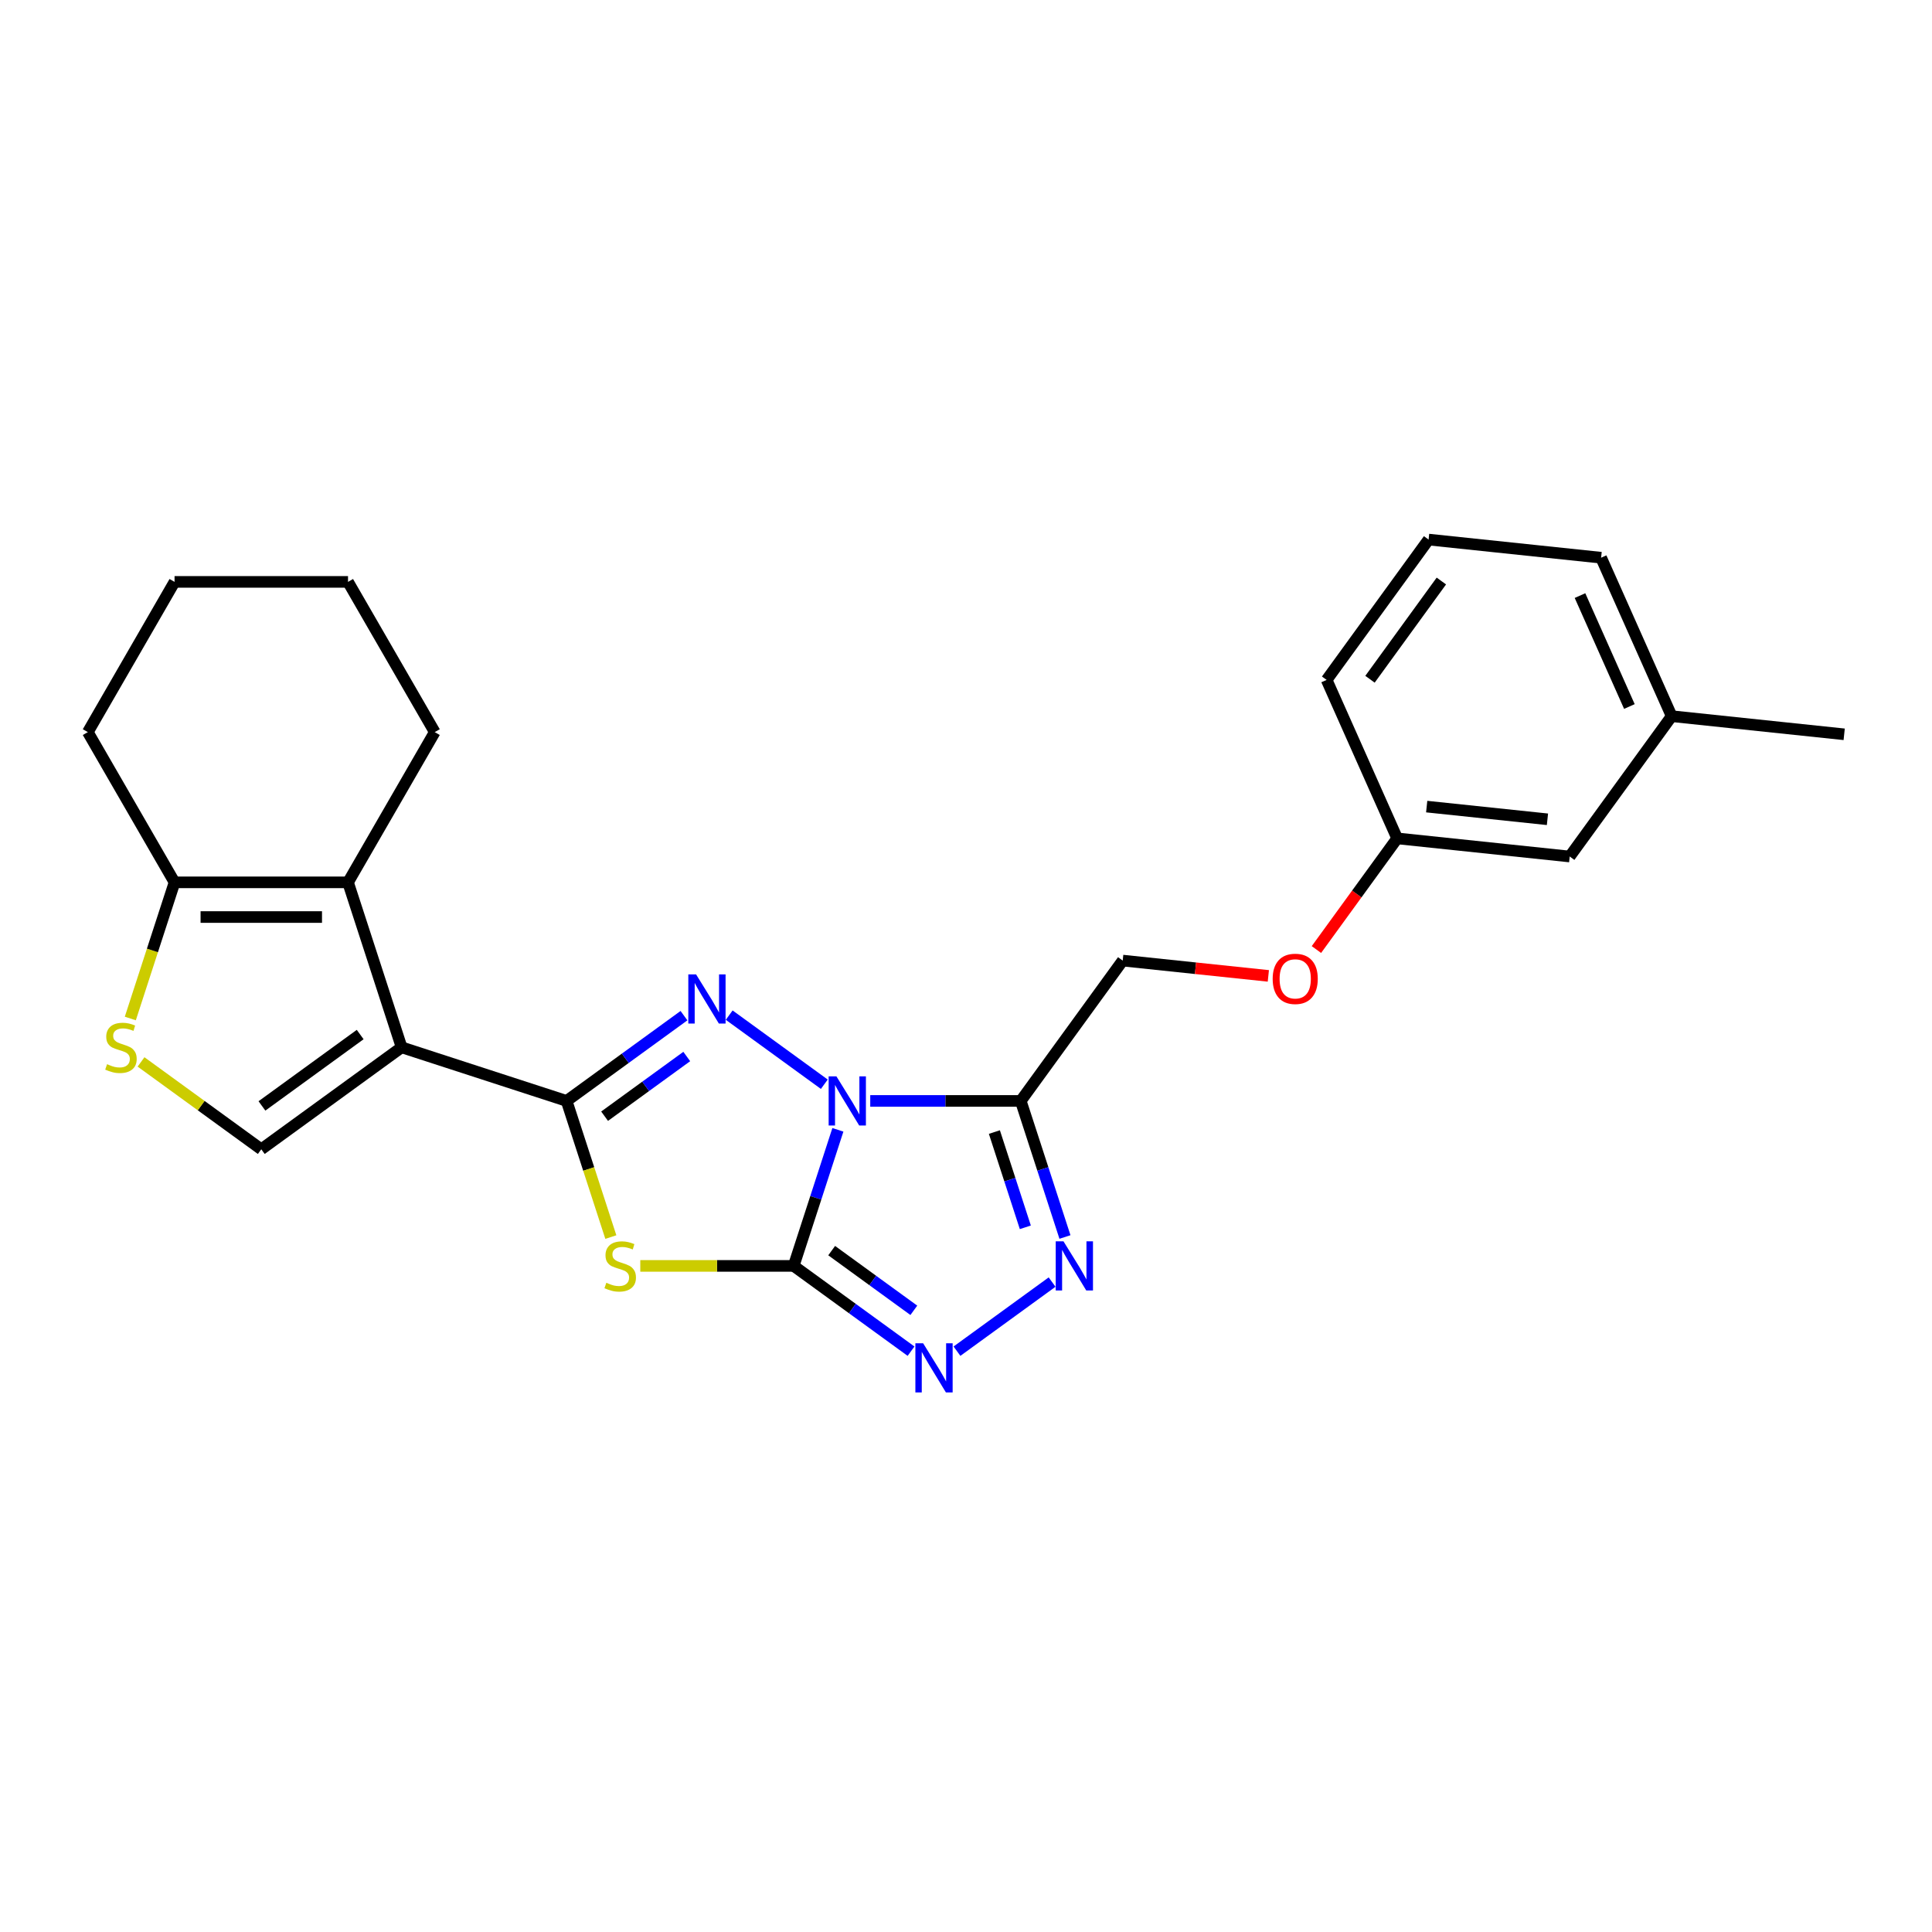 <?xml version='1.0' encoding='iso-8859-1'?>
<svg version='1.1' baseProfile='full'
              xmlns='http://www.w3.org/2000/svg'
                      xmlns:rdkit='http://www.rdkit.org/xml'
                      xmlns:xlink='http://www.w3.org/1999/xlink'
                  xml:space='preserve'
width='1000px' height='1000px' viewBox='0 0 1000 1000'>
<!-- END OF HEADER -->
<rect style='opacity:1.0;fill:#FFFFFF;stroke:none' width='1000' height='1000' x='0' y='0'> </rect>
<path class='bond-0' d='M 433.689,584.796 L 422.247,620.012' style='fill:none;fill-rule:evenodd;stroke:#0000FF;stroke-width:6px;stroke-linecap:butt;stroke-linejoin:miter;stroke-opacity:1' />
<path class='bond-0' d='M 422.247,620.012 L 410.804,655.229' style='fill:none;fill-rule:evenodd;stroke:#000000;stroke-width:6px;stroke-linecap:butt;stroke-linejoin:miter;stroke-opacity:1' />
<path class='bond-2' d='M 426.662,561.2 L 377.431,525.432' style='fill:none;fill-rule:evenodd;stroke:#0000FF;stroke-width:6px;stroke-linecap:butt;stroke-linejoin:miter;stroke-opacity:1' />
<path class='bond-5' d='M 450.437,569.837 L 489.387,569.837' style='fill:none;fill-rule:evenodd;stroke:#0000FF;stroke-width:6px;stroke-linecap:butt;stroke-linejoin:miter;stroke-opacity:1' />
<path class='bond-5' d='M 489.387,569.837 L 528.336,569.837' style='fill:none;fill-rule:evenodd;stroke:#000000;stroke-width:6px;stroke-linecap:butt;stroke-linejoin:miter;stroke-opacity:1' />
<path class='bond-4' d='M 410.804,655.229 L 371.109,655.229' style='fill:none;fill-rule:evenodd;stroke:#000000;stroke-width:6px;stroke-linecap:butt;stroke-linejoin:miter;stroke-opacity:1' />
<path class='bond-4' d='M 371.109,655.229 L 331.415,655.229' style='fill:none;fill-rule:evenodd;stroke:#CCCC00;stroke-width:6px;stroke-linecap:butt;stroke-linejoin:miter;stroke-opacity:1' />
<path class='bond-6' d='M 410.804,655.229 L 441.179,677.298' style='fill:none;fill-rule:evenodd;stroke:#000000;stroke-width:6px;stroke-linecap:butt;stroke-linejoin:miter;stroke-opacity:1' />
<path class='bond-6' d='M 441.179,677.298 L 471.555,699.367' style='fill:none;fill-rule:evenodd;stroke:#0000FF;stroke-width:6px;stroke-linecap:butt;stroke-linejoin:miter;stroke-opacity:1' />
<path class='bond-6' d='M 430.472,647.322 L 451.735,662.771' style='fill:none;fill-rule:evenodd;stroke:#000000;stroke-width:6px;stroke-linecap:butt;stroke-linejoin:miter;stroke-opacity:1' />
<path class='bond-6' d='M 451.735,662.771 L 472.997,678.219' style='fill:none;fill-rule:evenodd;stroke:#0000FF;stroke-width:6px;stroke-linecap:butt;stroke-linejoin:miter;stroke-opacity:1' />
<path class='bond-1' d='M 293.272,569.837 L 323.647,547.768' style='fill:none;fill-rule:evenodd;stroke:#000000;stroke-width:6px;stroke-linecap:butt;stroke-linejoin:miter;stroke-opacity:1' />
<path class='bond-1' d='M 323.647,547.768 L 354.023,525.699' style='fill:none;fill-rule:evenodd;stroke:#0000FF;stroke-width:6px;stroke-linecap:butt;stroke-linejoin:miter;stroke-opacity:1' />
<path class='bond-1' d='M 312.94,577.744 L 334.202,562.296' style='fill:none;fill-rule:evenodd;stroke:#000000;stroke-width:6px;stroke-linecap:butt;stroke-linejoin:miter;stroke-opacity:1' />
<path class='bond-1' d='M 334.202,562.296 L 355.465,546.847' style='fill:none;fill-rule:evenodd;stroke:#0000FF;stroke-width:6px;stroke-linecap:butt;stroke-linejoin:miter;stroke-opacity:1' />
<path class='bond-3' d='M 293.272,569.837 L 207.88,542.092' style='fill:none;fill-rule:evenodd;stroke:#000000;stroke-width:6px;stroke-linecap:butt;stroke-linejoin:miter;stroke-opacity:1' />
<path class='bond-26' d='M 293.272,569.837 L 304.72,605.072' style='fill:none;fill-rule:evenodd;stroke:#000000;stroke-width:6px;stroke-linecap:butt;stroke-linejoin:miter;stroke-opacity:1' />
<path class='bond-26' d='M 304.72,605.072 L 316.169,640.307' style='fill:none;fill-rule:evenodd;stroke:#CCCC00;stroke-width:6px;stroke-linecap:butt;stroke-linejoin:miter;stroke-opacity:1' />
<path class='bond-8' d='M 207.88,542.092 L 180.134,456.7' style='fill:none;fill-rule:evenodd;stroke:#000000;stroke-width:6px;stroke-linecap:butt;stroke-linejoin:miter;stroke-opacity:1' />
<path class='bond-9' d='M 207.88,542.092 L 135.241,594.867' style='fill:none;fill-rule:evenodd;stroke:#000000;stroke-width:6px;stroke-linecap:butt;stroke-linejoin:miter;stroke-opacity:1' />
<path class='bond-9' d='M 186.429,535.48 L 135.582,572.423' style='fill:none;fill-rule:evenodd;stroke:#000000;stroke-width:6px;stroke-linecap:butt;stroke-linejoin:miter;stroke-opacity:1' />
<path class='bond-7' d='M 528.336,569.837 L 539.779,605.054' style='fill:none;fill-rule:evenodd;stroke:#000000;stroke-width:6px;stroke-linecap:butt;stroke-linejoin:miter;stroke-opacity:1' />
<path class='bond-7' d='M 539.779,605.054 L 551.221,640.271' style='fill:none;fill-rule:evenodd;stroke:#0000FF;stroke-width:6px;stroke-linecap:butt;stroke-linejoin:miter;stroke-opacity:1' />
<path class='bond-7' d='M 514.69,585.951 L 522.7,610.603' style='fill:none;fill-rule:evenodd;stroke:#000000;stroke-width:6px;stroke-linecap:butt;stroke-linejoin:miter;stroke-opacity:1' />
<path class='bond-7' d='M 522.7,610.603 L 530.71,635.255' style='fill:none;fill-rule:evenodd;stroke:#0000FF;stroke-width:6px;stroke-linecap:butt;stroke-linejoin:miter;stroke-opacity:1' />
<path class='bond-12' d='M 528.336,569.837 L 581.111,497.198' style='fill:none;fill-rule:evenodd;stroke:#000000;stroke-width:6px;stroke-linecap:butt;stroke-linejoin:miter;stroke-opacity:1' />
<path class='bond-25' d='M 495.33,699.367 L 544.561,663.599' style='fill:none;fill-rule:evenodd;stroke:#0000FF;stroke-width:6px;stroke-linecap:butt;stroke-linejoin:miter;stroke-opacity:1' />
<path class='bond-11' d='M 180.134,456.7 L 90.348,456.7' style='fill:none;fill-rule:evenodd;stroke:#000000;stroke-width:6px;stroke-linecap:butt;stroke-linejoin:miter;stroke-opacity:1' />
<path class='bond-11' d='M 166.666,474.657 L 103.816,474.657' style='fill:none;fill-rule:evenodd;stroke:#000000;stroke-width:6px;stroke-linecap:butt;stroke-linejoin:miter;stroke-opacity:1' />
<path class='bond-16' d='M 180.134,456.7 L 225.028,378.942' style='fill:none;fill-rule:evenodd;stroke:#000000;stroke-width:6px;stroke-linecap:butt;stroke-linejoin:miter;stroke-opacity:1' />
<path class='bond-10' d='M 135.241,594.867 L 104.12,572.256' style='fill:none;fill-rule:evenodd;stroke:#000000;stroke-width:6px;stroke-linecap:butt;stroke-linejoin:miter;stroke-opacity:1' />
<path class='bond-10' d='M 104.12,572.256 L 72.999,549.646' style='fill:none;fill-rule:evenodd;stroke:#CCCC00;stroke-width:6px;stroke-linecap:butt;stroke-linejoin:miter;stroke-opacity:1' />
<path class='bond-27' d='M 67.451,527.169 L 78.899,491.934' style='fill:none;fill-rule:evenodd;stroke:#CCCC00;stroke-width:6px;stroke-linecap:butt;stroke-linejoin:miter;stroke-opacity:1' />
<path class='bond-27' d='M 78.899,491.934 L 90.348,456.7' style='fill:none;fill-rule:evenodd;stroke:#000000;stroke-width:6px;stroke-linecap:butt;stroke-linejoin:miter;stroke-opacity:1' />
<path class='bond-18' d='M 90.348,456.7 L 45.455,378.942' style='fill:none;fill-rule:evenodd;stroke:#000000;stroke-width:6px;stroke-linecap:butt;stroke-linejoin:miter;stroke-opacity:1' />
<path class='bond-13' d='M 581.111,497.198 L 618.8,501.16' style='fill:none;fill-rule:evenodd;stroke:#000000;stroke-width:6px;stroke-linecap:butt;stroke-linejoin:miter;stroke-opacity:1' />
<path class='bond-13' d='M 618.8,501.16 L 656.489,505.121' style='fill:none;fill-rule:evenodd;stroke:#FF0000;stroke-width:6px;stroke-linecap:butt;stroke-linejoin:miter;stroke-opacity:1' />
<path class='bond-14' d='M 681.378,491.481 L 702.28,462.713' style='fill:none;fill-rule:evenodd;stroke:#FF0000;stroke-width:6px;stroke-linecap:butt;stroke-linejoin:miter;stroke-opacity:1' />
<path class='bond-14' d='M 702.28,462.713 L 723.181,433.945' style='fill:none;fill-rule:evenodd;stroke:#000000;stroke-width:6px;stroke-linecap:butt;stroke-linejoin:miter;stroke-opacity:1' />
<path class='bond-15' d='M 723.181,433.945 L 812.476,443.33' style='fill:none;fill-rule:evenodd;stroke:#000000;stroke-width:6px;stroke-linecap:butt;stroke-linejoin:miter;stroke-opacity:1' />
<path class='bond-15' d='M 738.452,417.494 L 800.958,424.063' style='fill:none;fill-rule:evenodd;stroke:#000000;stroke-width:6px;stroke-linecap:butt;stroke-linejoin:miter;stroke-opacity:1' />
<path class='bond-20' d='M 723.181,433.945 L 686.662,351.921' style='fill:none;fill-rule:evenodd;stroke:#000000;stroke-width:6px;stroke-linecap:butt;stroke-linejoin:miter;stroke-opacity:1' />
<path class='bond-17' d='M 812.476,443.33 L 865.251,370.691' style='fill:none;fill-rule:evenodd;stroke:#000000;stroke-width:6px;stroke-linecap:butt;stroke-linejoin:miter;stroke-opacity:1' />
<path class='bond-23' d='M 225.028,378.942 L 180.134,301.185' style='fill:none;fill-rule:evenodd;stroke:#000000;stroke-width:6px;stroke-linecap:butt;stroke-linejoin:miter;stroke-opacity:1' />
<path class='bond-22' d='M 865.251,370.691 L 954.545,380.076' style='fill:none;fill-rule:evenodd;stroke:#000000;stroke-width:6px;stroke-linecap:butt;stroke-linejoin:miter;stroke-opacity:1' />
<path class='bond-28' d='M 865.251,370.691 L 828.731,288.667' style='fill:none;fill-rule:evenodd;stroke:#000000;stroke-width:6px;stroke-linecap:butt;stroke-linejoin:miter;stroke-opacity:1' />
<path class='bond-28' d='M 843.368,365.691 L 817.804,308.275' style='fill:none;fill-rule:evenodd;stroke:#000000;stroke-width:6px;stroke-linecap:butt;stroke-linejoin:miter;stroke-opacity:1' />
<path class='bond-29' d='M 45.455,378.942 L 90.348,301.185' style='fill:none;fill-rule:evenodd;stroke:#000000;stroke-width:6px;stroke-linecap:butt;stroke-linejoin:miter;stroke-opacity:1' />
<path class='bond-19' d='M 739.437,279.282 L 686.662,351.921' style='fill:none;fill-rule:evenodd;stroke:#000000;stroke-width:6px;stroke-linecap:butt;stroke-linejoin:miter;stroke-opacity:1' />
<path class='bond-19' d='M 746.048,300.733 L 709.106,351.58' style='fill:none;fill-rule:evenodd;stroke:#000000;stroke-width:6px;stroke-linecap:butt;stroke-linejoin:miter;stroke-opacity:1' />
<path class='bond-21' d='M 739.437,279.282 L 828.731,288.667' style='fill:none;fill-rule:evenodd;stroke:#000000;stroke-width:6px;stroke-linecap:butt;stroke-linejoin:miter;stroke-opacity:1' />
<path class='bond-24' d='M 180.134,301.185 L 90.348,301.185' style='fill:none;fill-rule:evenodd;stroke:#000000;stroke-width:6px;stroke-linecap:butt;stroke-linejoin:miter;stroke-opacity:1' />
<path  class='atom-0' d='M 432.929 557.123
L 441.261 570.591
Q 442.087 571.92, 443.416 574.326
Q 444.745 576.733, 444.817 576.876
L 444.817 557.123
L 448.193 557.123
L 448.193 582.551
L 444.709 582.551
L 435.766 567.826
Q 434.725 566.102, 433.611 564.127
Q 432.534 562.151, 432.211 561.541
L 432.211 582.551
L 428.906 582.551
L 428.906 557.123
L 432.929 557.123
' fill='#0000FF'/>
<path  class='atom-3' d='M 360.29 504.348
L 368.622 517.816
Q 369.448 519.145, 370.777 521.551
Q 372.106 523.958, 372.178 524.101
L 372.178 504.348
L 375.554 504.348
L 375.554 529.776
L 372.07 529.776
L 363.127 515.051
Q 362.086 513.327, 360.972 511.352
Q 359.895 509.376, 359.572 508.766
L 359.572 529.776
L 356.268 529.776
L 356.268 504.348
L 360.29 504.348
' fill='#0000FF'/>
<path  class='atom-5' d='M 313.835 663.956
Q 314.122 664.064, 315.307 664.567
Q 316.492 665.07, 317.785 665.393
Q 319.114 665.68, 320.407 665.68
Q 322.813 665.68, 324.214 664.531
Q 325.615 663.346, 325.615 661.299
Q 325.615 659.898, 324.896 659.036
Q 324.214 658.174, 323.136 657.707
Q 322.059 657.24, 320.263 656.702
Q 318.001 656.019, 316.636 655.373
Q 315.307 654.726, 314.337 653.362
Q 313.404 651.997, 313.404 649.698
Q 313.404 646.502, 315.558 644.527
Q 317.749 642.551, 322.059 642.551
Q 325.004 642.551, 328.344 643.952
L 327.518 646.717
Q 324.465 645.46, 322.167 645.46
Q 319.689 645.46, 318.324 646.502
Q 316.959 647.508, 316.995 649.267
Q 316.995 650.632, 317.677 651.458
Q 318.396 652.284, 319.401 652.751
Q 320.443 653.218, 322.167 653.757
Q 324.465 654.475, 325.83 655.193
Q 327.195 655.912, 328.164 657.384
Q 329.17 658.821, 329.17 661.299
Q 329.17 664.818, 326.8 666.722
Q 324.465 668.589, 320.551 668.589
Q 318.288 668.589, 316.564 668.087
Q 314.876 667.62, 312.865 666.794
L 313.835 663.956
' fill='#CCCC00'/>
<path  class='atom-7' d='M 477.822 695.291
L 486.154 708.759
Q 486.98 710.087, 488.309 712.494
Q 489.638 714.9, 489.71 715.044
L 489.71 695.291
L 493.086 695.291
L 493.086 720.718
L 489.602 720.718
L 480.659 705.993
Q 479.618 704.269, 478.504 702.294
Q 477.427 700.319, 477.104 699.708
L 477.104 720.718
L 473.8 720.718
L 473.8 695.291
L 477.822 695.291
' fill='#0000FF'/>
<path  class='atom-8' d='M 550.461 642.515
L 558.793 655.983
Q 559.619 657.312, 560.948 659.718
Q 562.277 662.125, 562.349 662.268
L 562.349 642.515
L 565.725 642.515
L 565.725 667.943
L 562.241 667.943
L 553.298 653.218
Q 552.257 651.494, 551.143 649.519
Q 550.066 647.543, 549.743 646.933
L 549.743 667.943
L 546.438 667.943
L 546.438 642.515
L 550.461 642.515
' fill='#0000FF'/>
<path  class='atom-11' d='M 55.419 550.819
Q 55.707 550.927, 56.892 551.429
Q 58.077 551.932, 59.37 552.255
Q 60.699 552.543, 61.992 552.543
Q 64.398 552.543, 65.799 551.393
Q 67.199 550.208, 67.199 548.161
Q 67.199 546.76, 66.481 545.899
Q 65.799 545.037, 64.721 544.57
Q 63.644 544.103, 61.848 543.564
Q 59.585 542.882, 58.221 542.235
Q 56.892 541.589, 55.922 540.224
Q 54.988 538.859, 54.988 536.561
Q 54.988 533.364, 57.143 531.389
Q 59.334 529.414, 63.644 529.414
Q 66.589 529.414, 69.929 530.814
L 69.103 533.58
Q 66.05 532.323, 63.752 532.323
Q 61.273 532.323, 59.909 533.364
Q 58.544 534.37, 58.58 536.13
Q 58.58 537.494, 59.262 538.321
Q 59.98 539.147, 60.986 539.613
Q 62.028 540.08, 63.752 540.619
Q 66.05 541.337, 67.415 542.056
Q 68.78 542.774, 69.749 544.246
Q 70.755 545.683, 70.755 548.161
Q 70.755 551.681, 68.385 553.584
Q 66.05 555.452, 62.135 555.452
Q 59.873 555.452, 58.149 554.949
Q 56.461 554.482, 54.45 553.656
L 55.419 550.819
' fill='#CCCC00'/>
<path  class='atom-14' d='M 658.734 506.655
Q 658.734 500.55, 661.75 497.138
Q 664.767 493.726, 670.406 493.726
Q 676.044 493.726, 679.061 497.138
Q 682.078 500.55, 682.078 506.655
Q 682.078 512.833, 679.025 516.352
Q 675.973 519.836, 670.406 519.836
Q 664.803 519.836, 661.75 516.352
Q 658.734 512.869, 658.734 506.655
M 670.406 516.963
Q 674.285 516.963, 676.368 514.377
Q 678.487 511.755, 678.487 506.655
Q 678.487 501.663, 676.368 499.149
Q 674.285 496.599, 670.406 496.599
Q 666.527 496.599, 664.408 499.113
Q 662.325 501.627, 662.325 506.655
Q 662.325 511.791, 664.408 514.377
Q 666.527 516.963, 670.406 516.963
' fill='#FF0000'/>
</svg>
